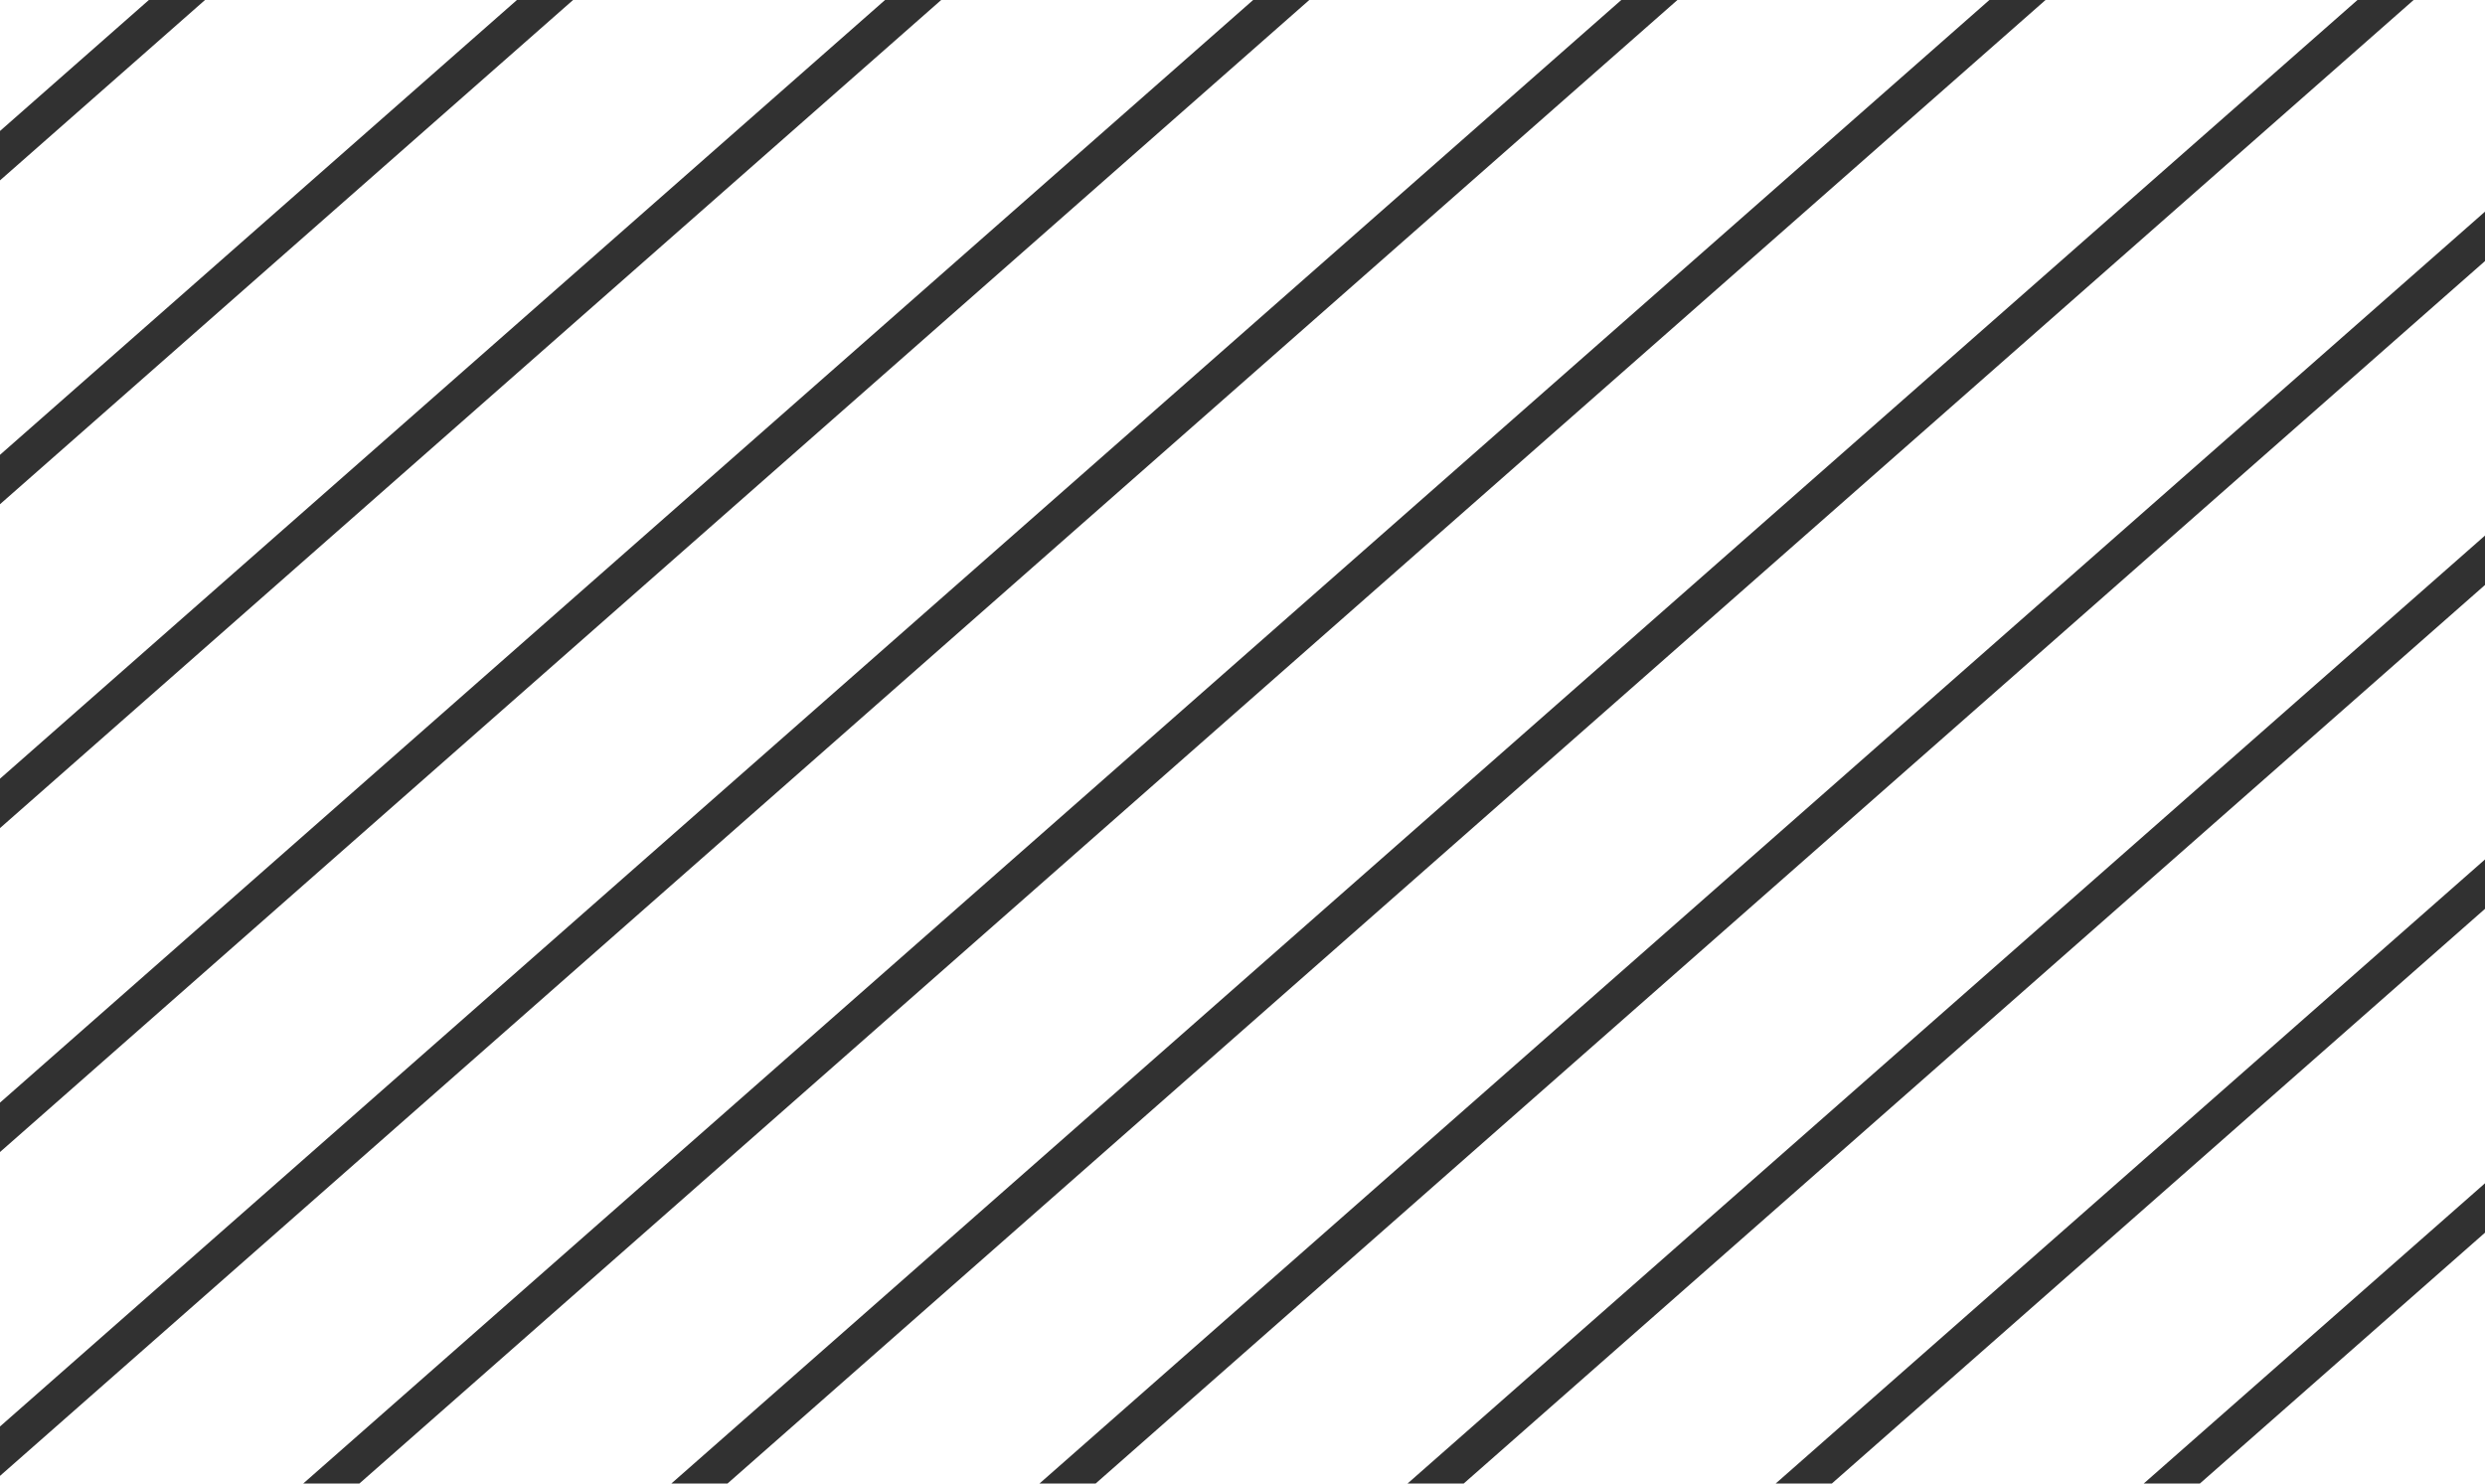 <svg width="134" height="80" fill="none" xmlns="http://www.w3.org/2000/svg"><path d="M-82.213 80.733L33.765-21.314m-97.84 103.551L51.902-19.809m-97.84 103.551L70.04-18.302M-27.796 85.25L88.178-16.798M-9.659 86.754L106.32-15.293M8.479 88.258L124.456-13.785M26.617 89.765L142.594-12.28M44.758 91.27L160.732-10.776M62.895 92.774L178.873-9.269M81.033 94.282L197.011-7.764M99.17 95.786L215.149-6.26m-97.84 103.55L233.286-4.756" stroke="#313131" stroke-width="2" stroke-linecap="round" stroke-linejoin="round"/></svg>